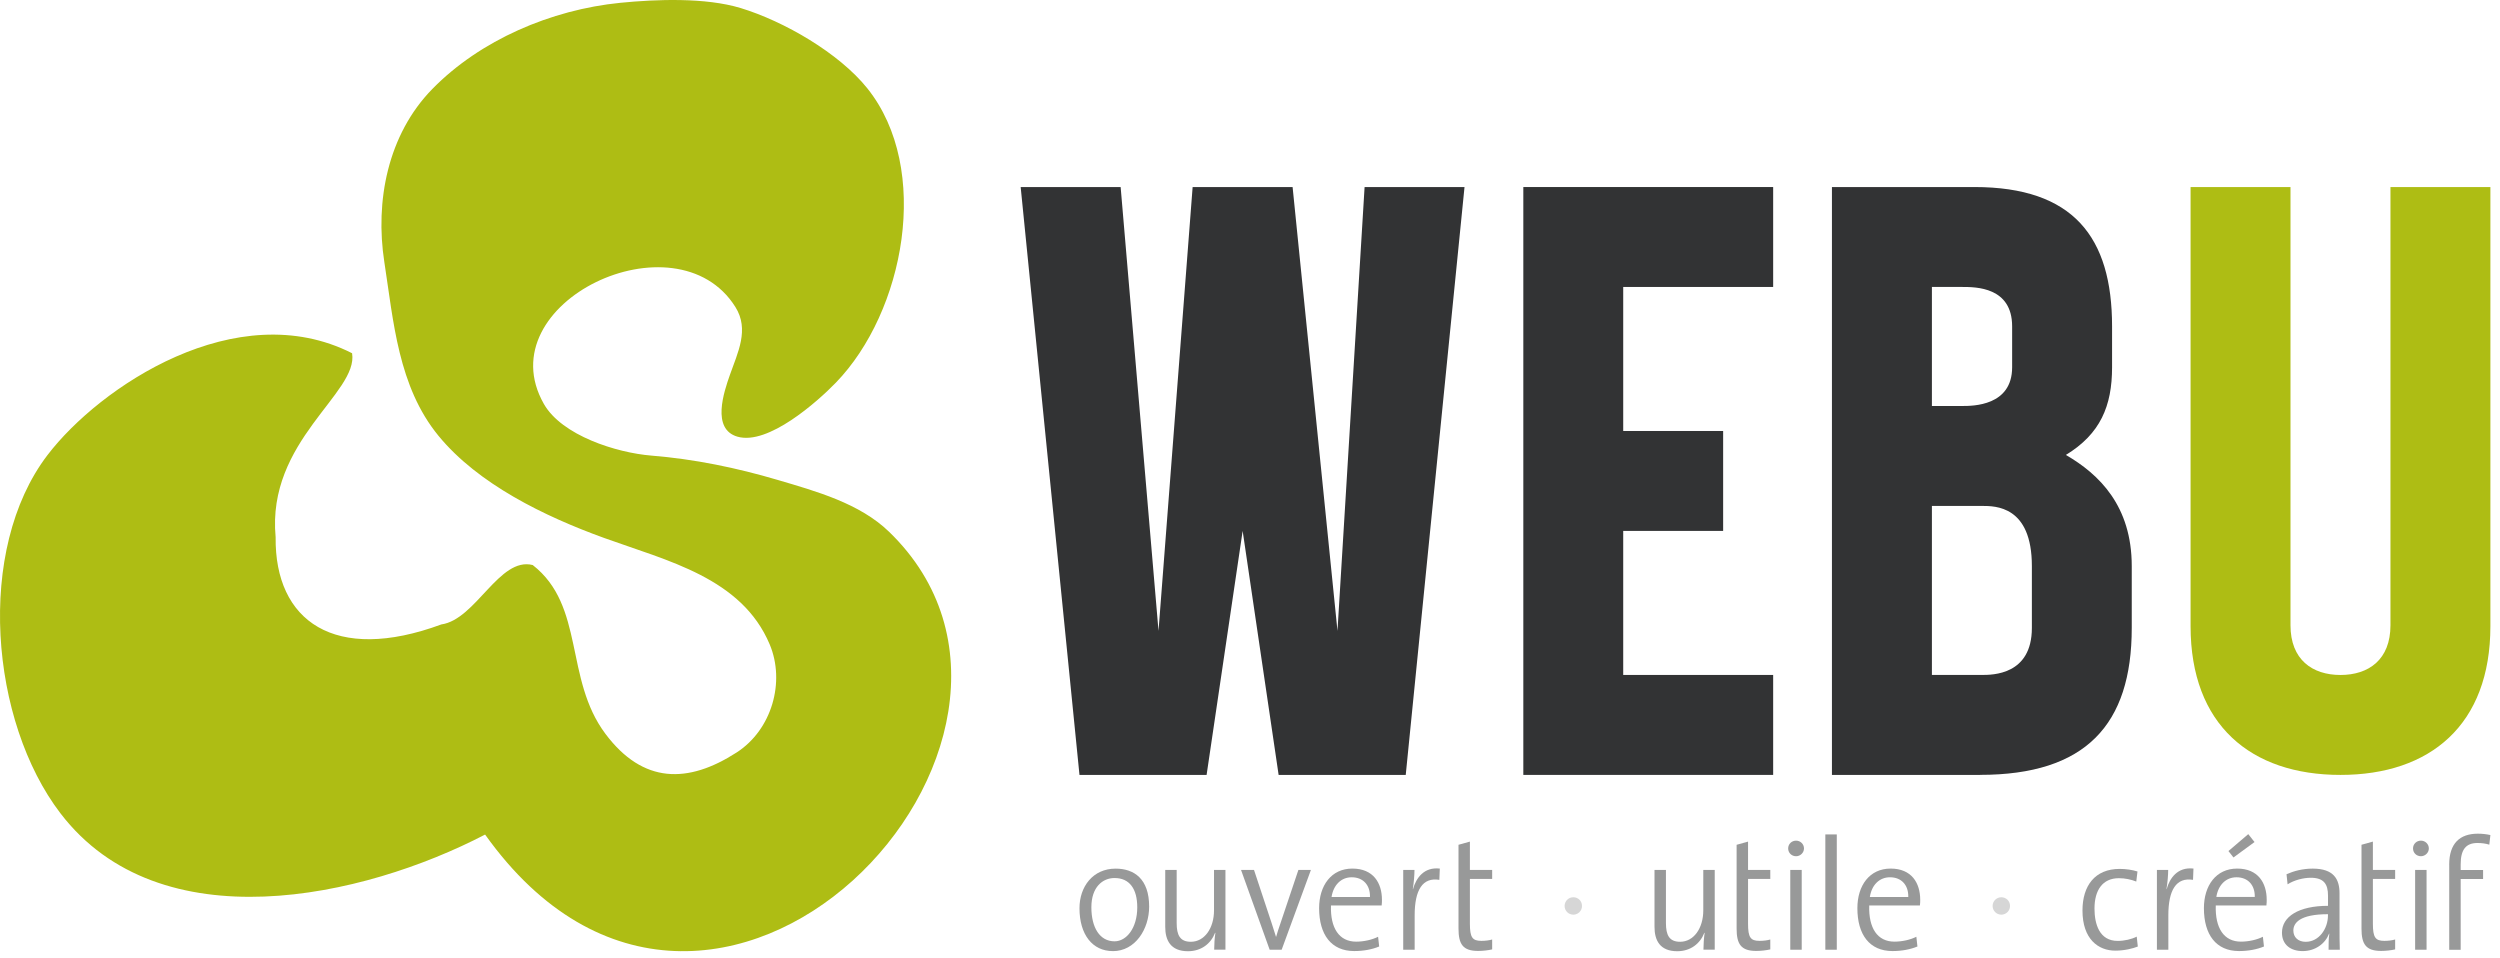 <svg width="227" height="87" viewBox="0 0 227 87" fill="none" xmlns="http://www.w3.org/2000/svg">
<g opacity="0.5">
<path d="M101.046 86.36C99.206 86.36 98.017 84.873 98.017 82.468C98.017 80.504 99.236 78.871 101.298 78.871C102.973 78.871 104.343 79.796 104.343 82.318C104.343 84.365 103.082 86.363 101.05 86.363L101.046 86.36ZM101.2 79.725C100.12 79.725 99.097 80.541 99.097 82.382C99.097 84.222 99.857 85.472 101.2 85.472C102.28 85.472 103.263 84.278 103.263 82.382C103.263 80.722 102.57 79.725 101.2 79.725Z" fill="#323334"/>
<path d="M110.247 86.236C110.247 85.792 110.289 85.129 110.357 84.712L110.33 84.697C109.943 85.694 109.07 86.371 107.865 86.371C106.288 86.371 105.803 85.374 105.803 84.159V78.992H106.842V83.812C106.842 84.892 107.131 85.513 108.129 85.513C109.359 85.513 110.232 84.294 110.232 82.661V78.988H111.271V86.232H110.247V86.236Z" fill="#323334"/>
<path d="M116.367 86.236H115.286L112.686 78.991H113.864L115.471 83.838C115.61 84.267 115.734 84.655 115.859 85.058H115.874C115.983 84.685 116.111 84.267 116.246 83.895L117.894 78.991H119.031L116.374 86.236H116.367Z" fill="#323334"/>
<path d="M125.447 82.216H120.852C120.785 84.279 121.601 85.502 123.137 85.502C123.856 85.502 124.616 85.321 125.131 85.058L125.229 85.942C124.593 86.206 123.818 86.356 122.96 86.356C120.883 86.356 119.776 84.87 119.776 82.465C119.776 80.403 120.883 78.867 122.794 78.867C124.706 78.867 125.481 80.181 125.481 81.705C125.481 81.829 125.481 82.01 125.455 82.216H125.447ZM122.734 79.657C121.767 79.657 121.074 80.365 120.905 81.445H124.394C124.42 80.38 123.784 79.657 122.734 79.657Z" fill="#323334"/>
<path d="M130.693 79.89C129.169 79.642 128.451 80.805 128.451 83.116V86.235H127.412V78.991H128.435C128.435 79.446 128.379 80.127 128.285 80.722L128.3 80.737C128.578 79.729 129.297 78.701 130.735 78.867L130.693 79.89Z" fill="#323334"/>
<path d="M132.428 76.707L133.467 76.417V78.991H135.488V79.808H133.467V83.88C133.467 85.11 133.689 85.43 134.506 85.43C134.852 85.43 135.213 85.389 135.488 85.306V86.205C135.127 86.288 134.645 86.345 134.216 86.345C132.831 86.345 132.432 85.735 132.432 84.309V76.707H132.428Z" fill="#323334"/>
</g>
<path opacity="0.2" d="M143.647 82.261C143.647 82.691 143.301 83.052 142.856 83.052C142.412 83.052 142.066 82.694 142.066 82.261C142.066 81.829 142.412 81.471 142.856 81.471C143.301 81.471 143.647 81.817 143.647 82.261Z" fill="#323334"/>
<g opacity="0.5">
<path d="M154.673 86.235C154.673 85.791 154.715 85.129 154.782 84.711L154.756 84.696C154.368 85.694 153.495 86.371 152.291 86.371C150.714 86.371 150.229 85.374 150.229 84.158V78.991H151.267V83.812C151.267 84.892 151.557 85.513 152.554 85.513C153.785 85.513 154.658 84.294 154.658 82.66V78.987H155.697V86.232H154.673V86.235Z" fill="#323334"/>
<path d="M157.684 76.707L158.723 76.417V78.991H160.743V79.808H158.723V83.88C158.723 85.11 158.945 85.43 159.761 85.43C160.107 85.43 160.469 85.389 160.743 85.306V86.205C160.382 86.288 159.9 86.345 159.471 86.345C158.087 86.345 157.684 85.735 157.684 84.309V76.707Z" fill="#323334"/>
<path d="M163.084 77.746C162.682 77.746 162.365 77.441 162.365 77.038C162.365 76.635 162.685 76.331 163.084 76.331C163.483 76.331 163.803 76.65 163.803 77.038C163.803 77.426 163.472 77.746 163.084 77.746ZM162.557 86.236V78.991H163.596V86.236H162.557Z" fill="#323334"/>
<path d="M165.741 86.236V75.766H166.78V86.236H165.741Z" fill="#323334"/>
<path d="M174.321 82.216H169.726C169.659 84.278 170.475 85.501 172.011 85.501C172.73 85.501 173.494 85.321 174.005 85.057L174.103 85.942C173.467 86.205 172.692 86.356 171.834 86.356C169.757 86.356 168.65 84.869 168.65 82.464C168.65 80.402 169.757 78.867 171.668 78.867C173.58 78.867 174.355 80.18 174.355 81.704C174.355 81.828 174.355 82.009 174.329 82.216H174.321ZM171.608 79.657C170.641 79.657 169.948 80.365 169.783 81.445H173.271C173.298 80.38 172.662 79.657 171.612 79.657H171.608Z" fill="#323334"/>
</g>
<path opacity="0.2" d="M182.511 82.261C182.511 82.691 182.165 83.052 181.72 83.052C181.276 83.052 180.93 82.694 180.93 82.261C180.93 81.829 181.276 81.471 181.72 81.471C182.165 81.471 182.511 81.817 182.511 82.261Z" fill="#323334"/>
<g opacity="0.5">
<path d="M192.066 86.318C190.53 86.318 189.089 85.276 189.089 82.675C189.089 80.417 190.225 78.897 192.465 78.897C193.033 78.897 193.601 78.98 194.083 79.13L193.974 80.045C193.515 79.864 192.976 79.74 192.393 79.74C190.91 79.74 190.18 80.835 190.18 82.495C190.18 83.906 190.624 85.434 192.284 85.434C192.894 85.434 193.556 85.283 194.015 85.046L194.113 85.946C193.658 86.126 192.909 86.318 192.066 86.318Z" fill="#323334"/>
<path d="M199.129 79.89C197.605 79.641 196.886 80.804 196.886 83.115V86.235H195.848V78.99H196.871C196.871 79.446 196.815 80.127 196.717 80.722L196.732 80.737C197.007 79.728 197.729 78.701 199.167 78.866L199.126 79.89H199.129Z" fill="#323334"/>
<path d="M205.787 82.216H201.192C201.124 84.278 201.94 85.501 203.476 85.501C204.195 85.501 204.955 85.321 205.47 85.057L205.568 85.942C204.932 86.205 204.157 86.356 203.299 86.356C201.222 86.356 200.115 84.869 200.115 82.464C200.115 80.402 201.222 78.867 203.133 78.867C205.045 78.867 205.817 80.18 205.817 81.704C205.817 81.828 205.817 82.009 205.79 82.216H205.787ZM203.073 79.657C202.106 79.657 201.414 80.364 201.244 81.444H204.733C204.759 80.379 204.123 79.657 203.073 79.657ZM202.798 77.858L202.343 77.275L204.142 75.739L204.71 76.458L202.798 77.858Z" fill="#323334"/>
<path d="M211.435 86.234C211.435 85.708 211.435 85.184 211.503 84.782H211.477C211.146 85.655 210.257 86.359 209.083 86.359C207.988 86.359 207.202 85.779 207.202 84.684C207.202 83.243 208.696 82.249 211.383 82.249V81.32C211.383 80.281 211.01 79.701 209.817 79.701C209.151 79.701 208.323 79.908 207.713 80.296L207.616 79.381C208.267 79.092 209.068 78.87 209.994 78.87C211.891 78.87 212.429 79.811 212.429 81.113V84.176C212.429 84.853 212.429 85.629 212.455 86.238H211.432L211.435 86.234ZM211.379 83.009C208.79 83.009 208.237 83.826 208.237 84.492C208.237 85.113 208.681 85.516 209.358 85.516C210.577 85.516 211.379 84.311 211.379 83.122V83.013V83.009Z" fill="#323334"/>
<path d="M214.42 76.706L215.459 76.416V78.991H217.479V79.807H215.459V83.879C215.459 85.11 215.681 85.43 216.497 85.43C216.843 85.43 217.201 85.388 217.479 85.305V86.205C217.118 86.288 216.637 86.344 216.207 86.344C214.823 86.344 214.424 85.734 214.424 84.308V76.706H214.42Z" fill="#323334"/>
<path d="M219.82 77.745C219.418 77.745 219.102 77.44 219.102 77.038C219.102 76.635 219.421 76.33 219.82 76.33C220.219 76.33 220.539 76.65 220.539 77.038C220.539 77.425 220.208 77.745 219.82 77.745ZM219.293 86.235V78.991H220.332V86.235H219.293Z" fill="#323334"/>
<path d="M222.387 78.509C222.387 76.586 223.343 75.698 224.991 75.698C225.379 75.698 225.751 75.739 226.127 75.822L226.03 76.695C225.683 76.586 225.311 76.544 224.95 76.544C223.896 76.544 223.429 77.154 223.429 78.483V78.994H225.465V79.811H223.429V86.239H222.39V78.513L222.387 78.509Z" fill="#323334"/>
</g>
<path d="M212.516 70.362C204.376 70.362 198.904 65.823 198.904 56.855V16.983H207.977V56.776C207.977 59.896 209.957 61.288 212.516 61.288C215.075 61.288 217.054 59.896 217.054 56.776V16.983H226.128V56.855C226.128 65.827 220.656 70.362 212.516 70.362Z" fill="#AEBD14"/>
<path d="M179.793 70.362H166.34V16.983H179.27C188.261 16.983 191.776 21.521 191.776 29.639V33.353C191.776 36.868 190.711 39.401 187.58 41.309C190.617 43.07 193.563 45.942 193.563 51.402V57.017C193.563 65.823 189.367 70.358 179.793 70.358V70.362ZM175.417 61.285H179.955C180.926 61.285 184.494 61.285 184.494 57.017V51.402C184.494 45.938 181.197 45.938 179.955 45.938H175.417V61.285ZM175.417 36.864H178.164C179.135 36.864 182.702 36.864 182.702 33.35V29.635C182.702 26.056 179.406 26.056 178.164 26.056H175.417V36.864Z" fill="#323334"/>
<path d="M161.003 70.362H138.318V16.983H161.003V26.056H147.388V39.134H156.461V48.207H147.388V61.285H161.003V70.362Z" fill="#323334"/>
<path d="M127.641 70.362H116.099L112.833 48.207L109.559 70.362H98.017L92.677 16.983H101.754L105.193 57.284L108.291 16.983H117.368L121.443 57.284L123.905 16.983H132.978L127.641 70.362Z" fill="#323334"/>
<path fill-rule="evenodd" clip-rule="evenodd" d="M80.72 48.279C78.06 45.705 74.127 44.614 70.605 43.575C66.883 42.476 63.052 41.686 59.164 41.37C55.977 41.114 51.017 39.544 49.383 36.677C44.156 27.483 61.411 19.32 66.773 27.875C68.064 29.929 66.981 32.018 66.273 34.046C65.735 35.582 64.576 38.965 66.962 39.65C69.75 40.452 74.225 36.47 75.896 34.746C82.12 28.322 84.612 15.339 78.752 8.019C76.193 4.824 71.203 1.934 67.248 0.73C64.06 -0.237 59.612 -0.072 56.323 0.255C50.042 0.88 43.599 3.639 39.256 8.079C35.199 12.227 34.044 18.274 34.898 23.799C35.73 29.188 36.151 35.096 39.806 39.56C43.415 43.966 49.474 46.898 54.848 48.844C60.613 50.932 67.346 52.468 69.889 58.512C71.316 61.906 70.097 66.264 66.871 68.334C62.487 71.153 58.4 71.209 54.968 66.625C51.235 61.639 53.128 55.016 48.371 51.305C45.33 50.533 43.215 56.25 40.077 56.698C30.39 60.273 24.937 56.404 25.027 48.772C24.199 40.015 32.565 35.691 31.97 32.074C21.489 26.757 9.04 35.13 4.318 41.313C-2.261 49.928 -0.883 65.519 5.488 73.847C14.531 85.671 32.979 81.539 44.047 75.778C64.707 104.755 100.196 67.092 80.717 48.275L80.72 48.279Z" fill="#AEBD14"/>
</svg>
